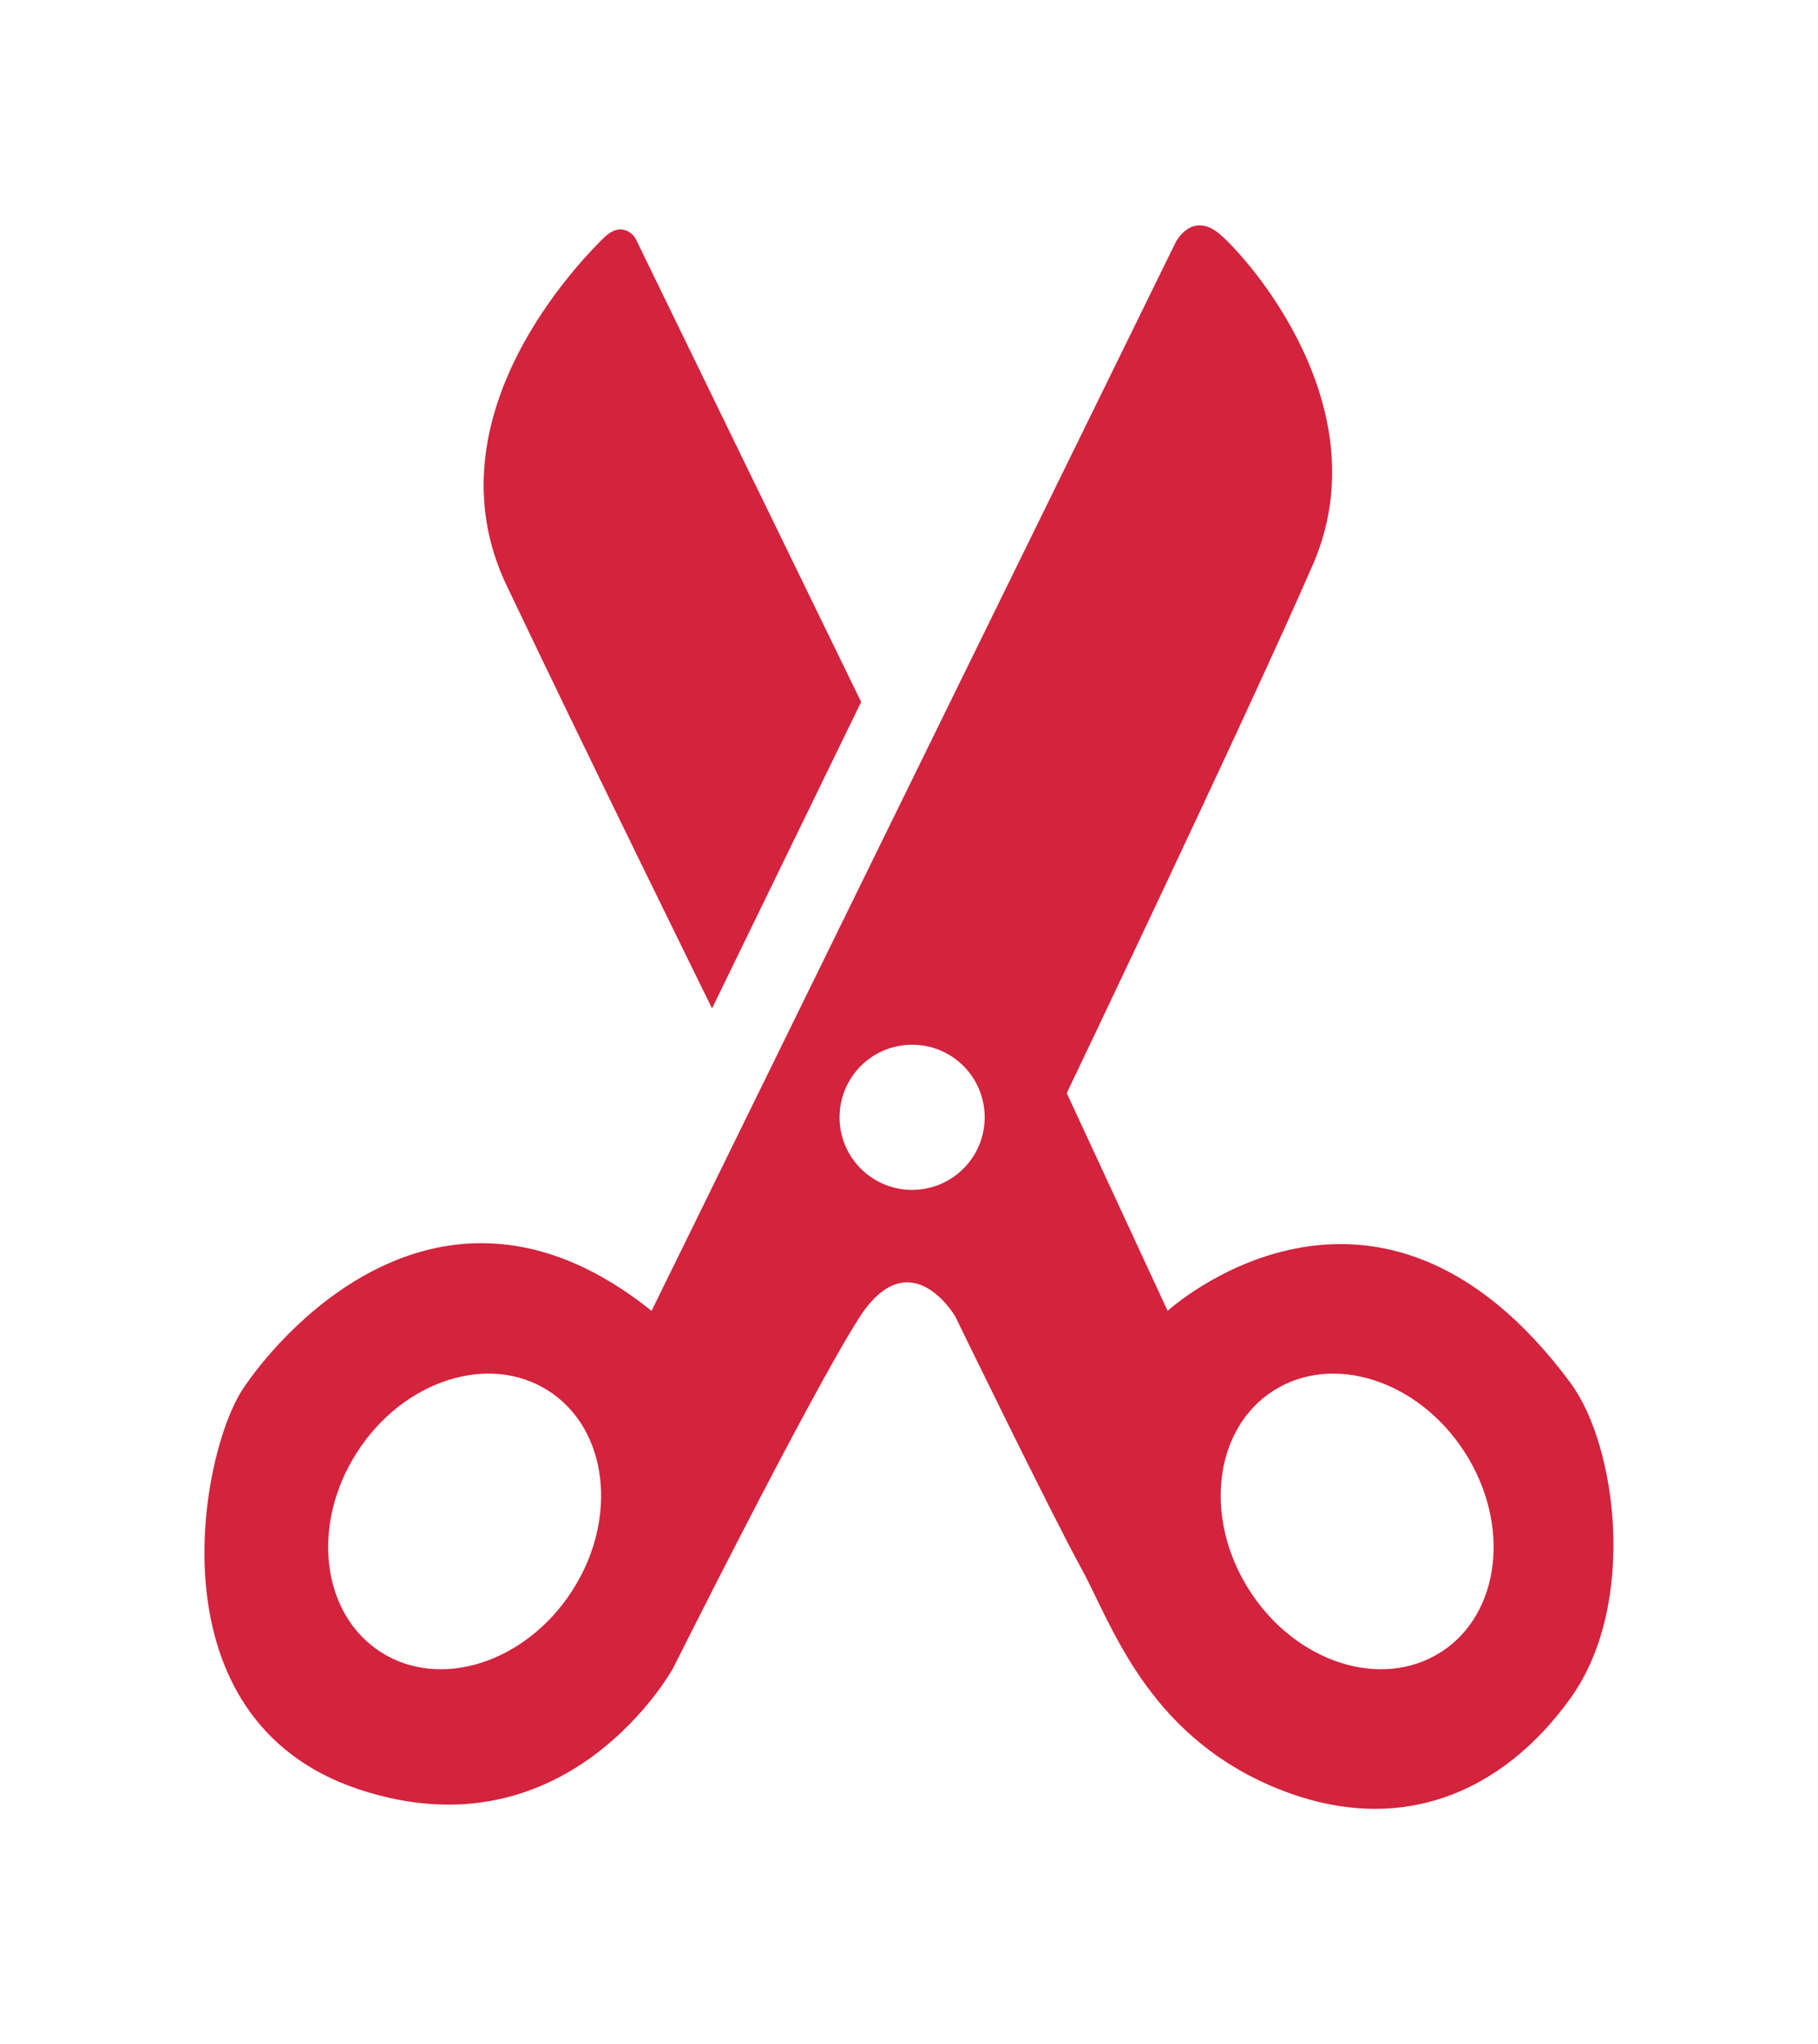 <svg xmlns="http://www.w3.org/2000/svg" width="30.24" height="34" viewBox="0 0 30.24 34"><g fill="#D3233D"><path d="M11.844 16.775l2.48-5.098-3.754-7.712s-.2-.335-.536 0-2.95 2.95-1.61 5.768c1.34 2.816 3.42 7.042 3.42 7.042z"/><path d="M26.13 23.013c-3.24-4.38-6.708-1.207-6.708-1.207l-1.678-3.622s2.95-6.17 4.092-8.786c1.14-2.616-1.072-5.098-1.543-5.5-.47-.402-.738.134-.738.134l-8.717 17.774c-3.398-2.728-6.08.223-6.796 1.296-.715 1.073-1.564 5.5 1.923 6.662 3.487 1.163 5.23-2.012 5.23-2.012s2.235-4.47 3.084-5.812 1.608-.045 1.608-.045 1.61 3.31 2.104 4.203c.49.895 1.072 2.727 3.174 3.62s3.844.09 4.963-1.475c1.116-1.564.76-4.202 0-5.23zM9.52 26.458c-.77 1.2-2.197 1.66-3.186 1.024-.99-.636-1.167-2.123-.396-3.322.77-1.2 2.196-1.66 3.185-1.024.99.635 1.167 2.123.397 3.322zm5.652-6.664c-.666 0-1.207-.54-1.207-1.207 0-.668.54-1.208 1.207-1.208s1.207.54 1.207 1.207c0 .666-.538 1.207-1.206 1.207zm8.797 7.688c-.99.635-2.415.177-3.185-1.024-.77-1.2-.594-2.687.395-3.322.99-.635 2.414-.177 3.186 1.024.77 1.2.593 2.687-.395 3.322z"/></g></svg>
